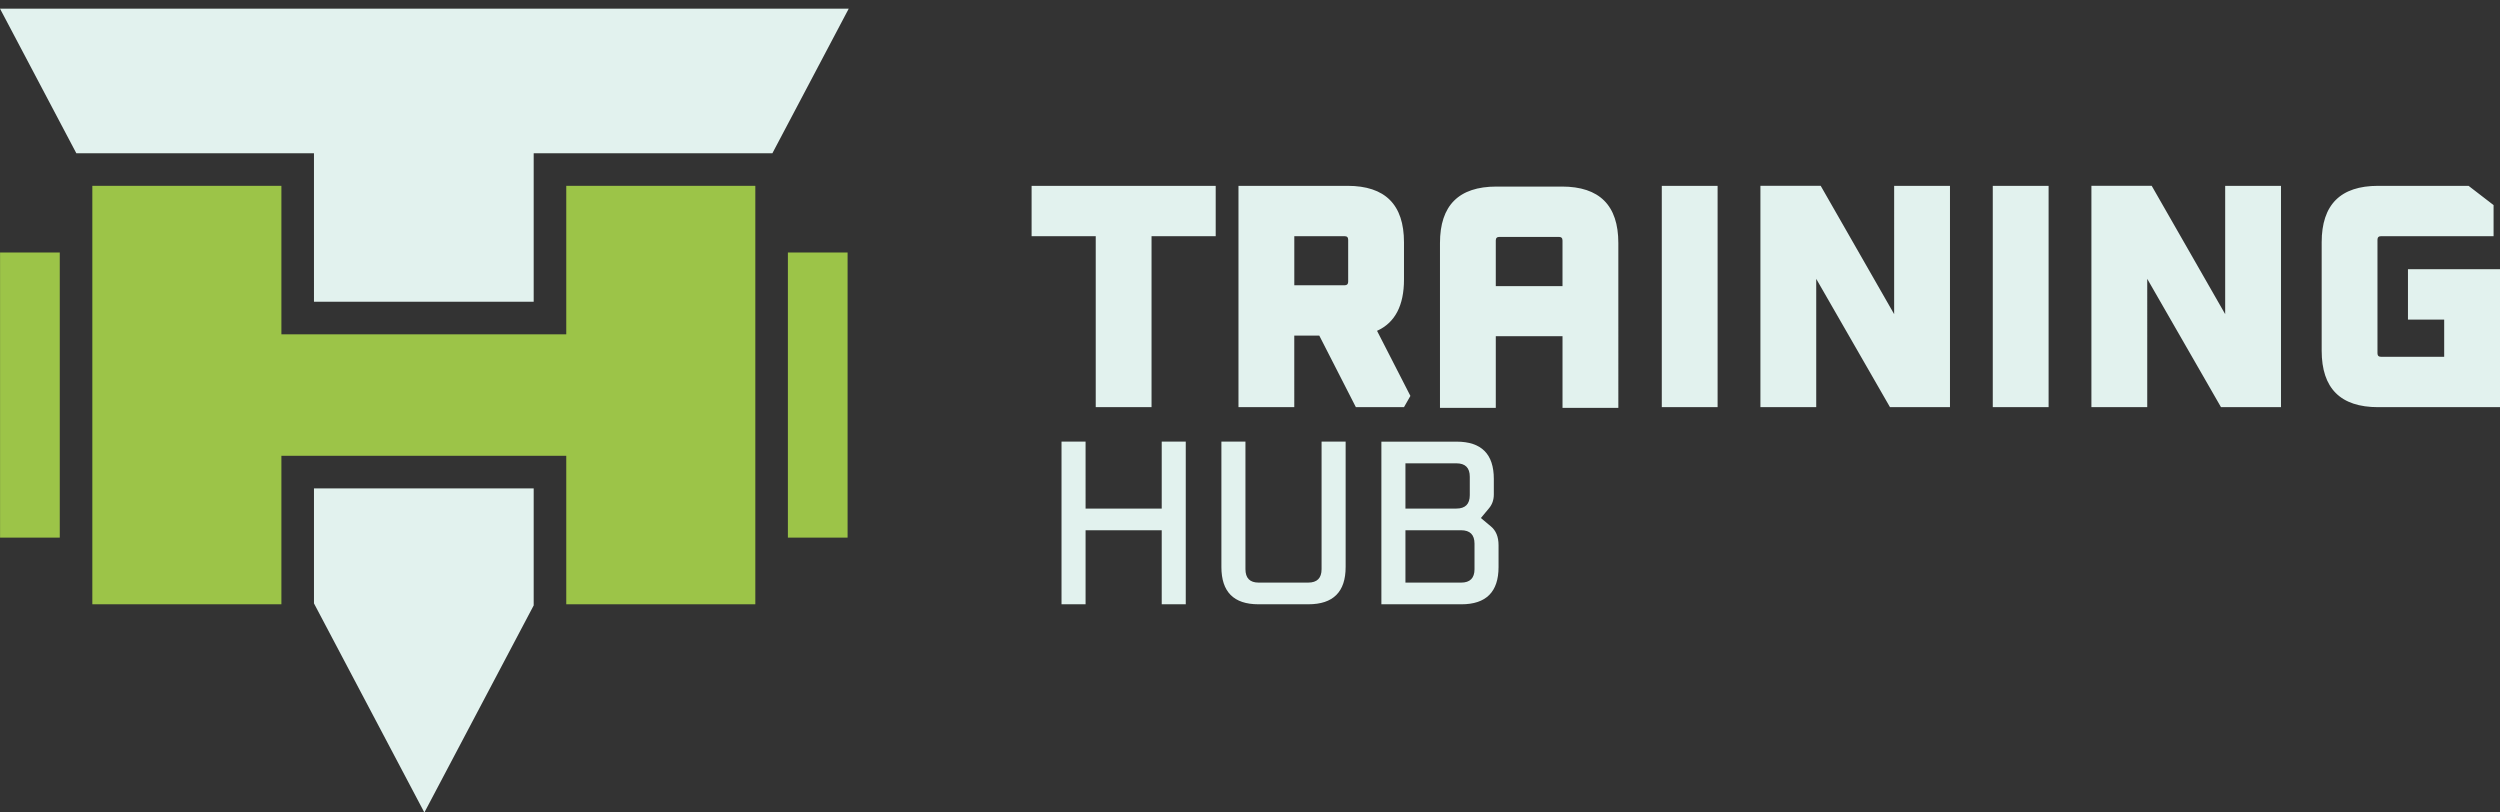 <svg xmlns="http://www.w3.org/2000/svg" width="200" height="65" viewBox="0 0 200 65"><rect x="0" y="0" width="200" height="65" fill="#333333" stroke="none"/><path fill="#9CC448" d="M63.031 20.2v22.809h4.776V20.2h-4.776zM.005 43.009h4.776V20.2H.005v22.809zm45.296-16.263H22.512V14.867H7.387v33.475h15.125V36.463h22.789v11.879h15.125V14.867H45.301v11.879z"/><path fill="#E2F2EE" d="M92.938 40.686h-6.092V35.33h-1.924v13.012h1.924V42.42h6.092v5.922h1.923V35.33h-1.923v5.356zm-10.41-21.791h5.131v13.678h4.464V18.895h5.133v-4.028H82.528v4.028zm30.304 12.779l-2.669-5.208c1.438-.65 2.156-2.019 2.156-4.106v-2.977c0-3.01-1.505-4.516-4.516-4.516h-8.725v17.706h4.464V26.85h2.002l2.926 5.723h3.849l.513-.899zm-4.978-9.136c0 .189-.094.283-.281.283h-4.029v-3.926h4.029c.188 0 .281.095.281.283v3.36zm-2.128 22.995c0 .715-.356 1.075-1.075 1.075h-3.958c-.706 0-1.057-.36-1.057-1.075V35.33h-1.924v10.033c0 1.986.988 2.979 2.961 2.979h3.998c1.987 0 2.98-.992 2.98-2.979V35.33h-1.925v10.203zm27.217-12.961h4.465V14.867h-4.465v17.705zm45.071-7.442l-5.877-10.264h-4.824v17.706h4.466V22.308l5.9 10.264h4.8V14.867h-4.465V25.13zm14.623-3.592v4.028h2.898v2.977h-5.054c-.188 0-.283-.093-.283-.282v-9.083c0-.188.095-.283.283-.283h9.005v-2.488l-2-1.54h-7.235c-3.012 0-4.517 1.505-4.517 4.516v8.673c0 3.012 1.505 4.517 4.517 4.517H200V21.538h-7.363zm-33.215 11.034h4.466V14.867h-4.466v17.705zm-40.161 9.53l-.791-.661.659-.79c.252-.304.377-.669.377-1.097v-1.242c0-1.989-.992-2.981-2.98-2.981h-6.015v13.012h6.395c1.984 0 2.978-.992 2.978-2.979V43.61c-.001-.668-.208-1.172-.623-1.508zm-6.826-5.037h4.072c.718 0 1.076.357 1.076 1.074v1.471c0 .717-.358 1.075-1.076 1.075h-4.072v-3.62zm5.526 8.468c0 .715-.358 1.075-1.074 1.075h-4.452V42.42h4.452c.716 0 1.074.359 1.074 1.076v2.037zm6.988-30.608h-5.234c-3.01 0-4.517 1.505-4.517 4.516V32.63h4.465v-5.733h5.338v5.733h4.466V19.44c0-3.01-1.505-4.515-4.518-4.515zm.052 7.964h-5.338v-3.654c0-.188.096-.283.284-.283h4.772c.188 0 .281.095.281.283v3.654zm26.531 2.241l-5.875-10.264h-4.823v17.706h4.464V22.308l5.901 10.264h4.799V14.867h-4.466V25.13zM25.118 48.272L33.949 65l8.746-16.566V39.07H25.118v9.202zM6.107 12.261h19.011V24.14h17.577V12.261h19.096L67.899.692H0l6.107 11.569z"/></svg>